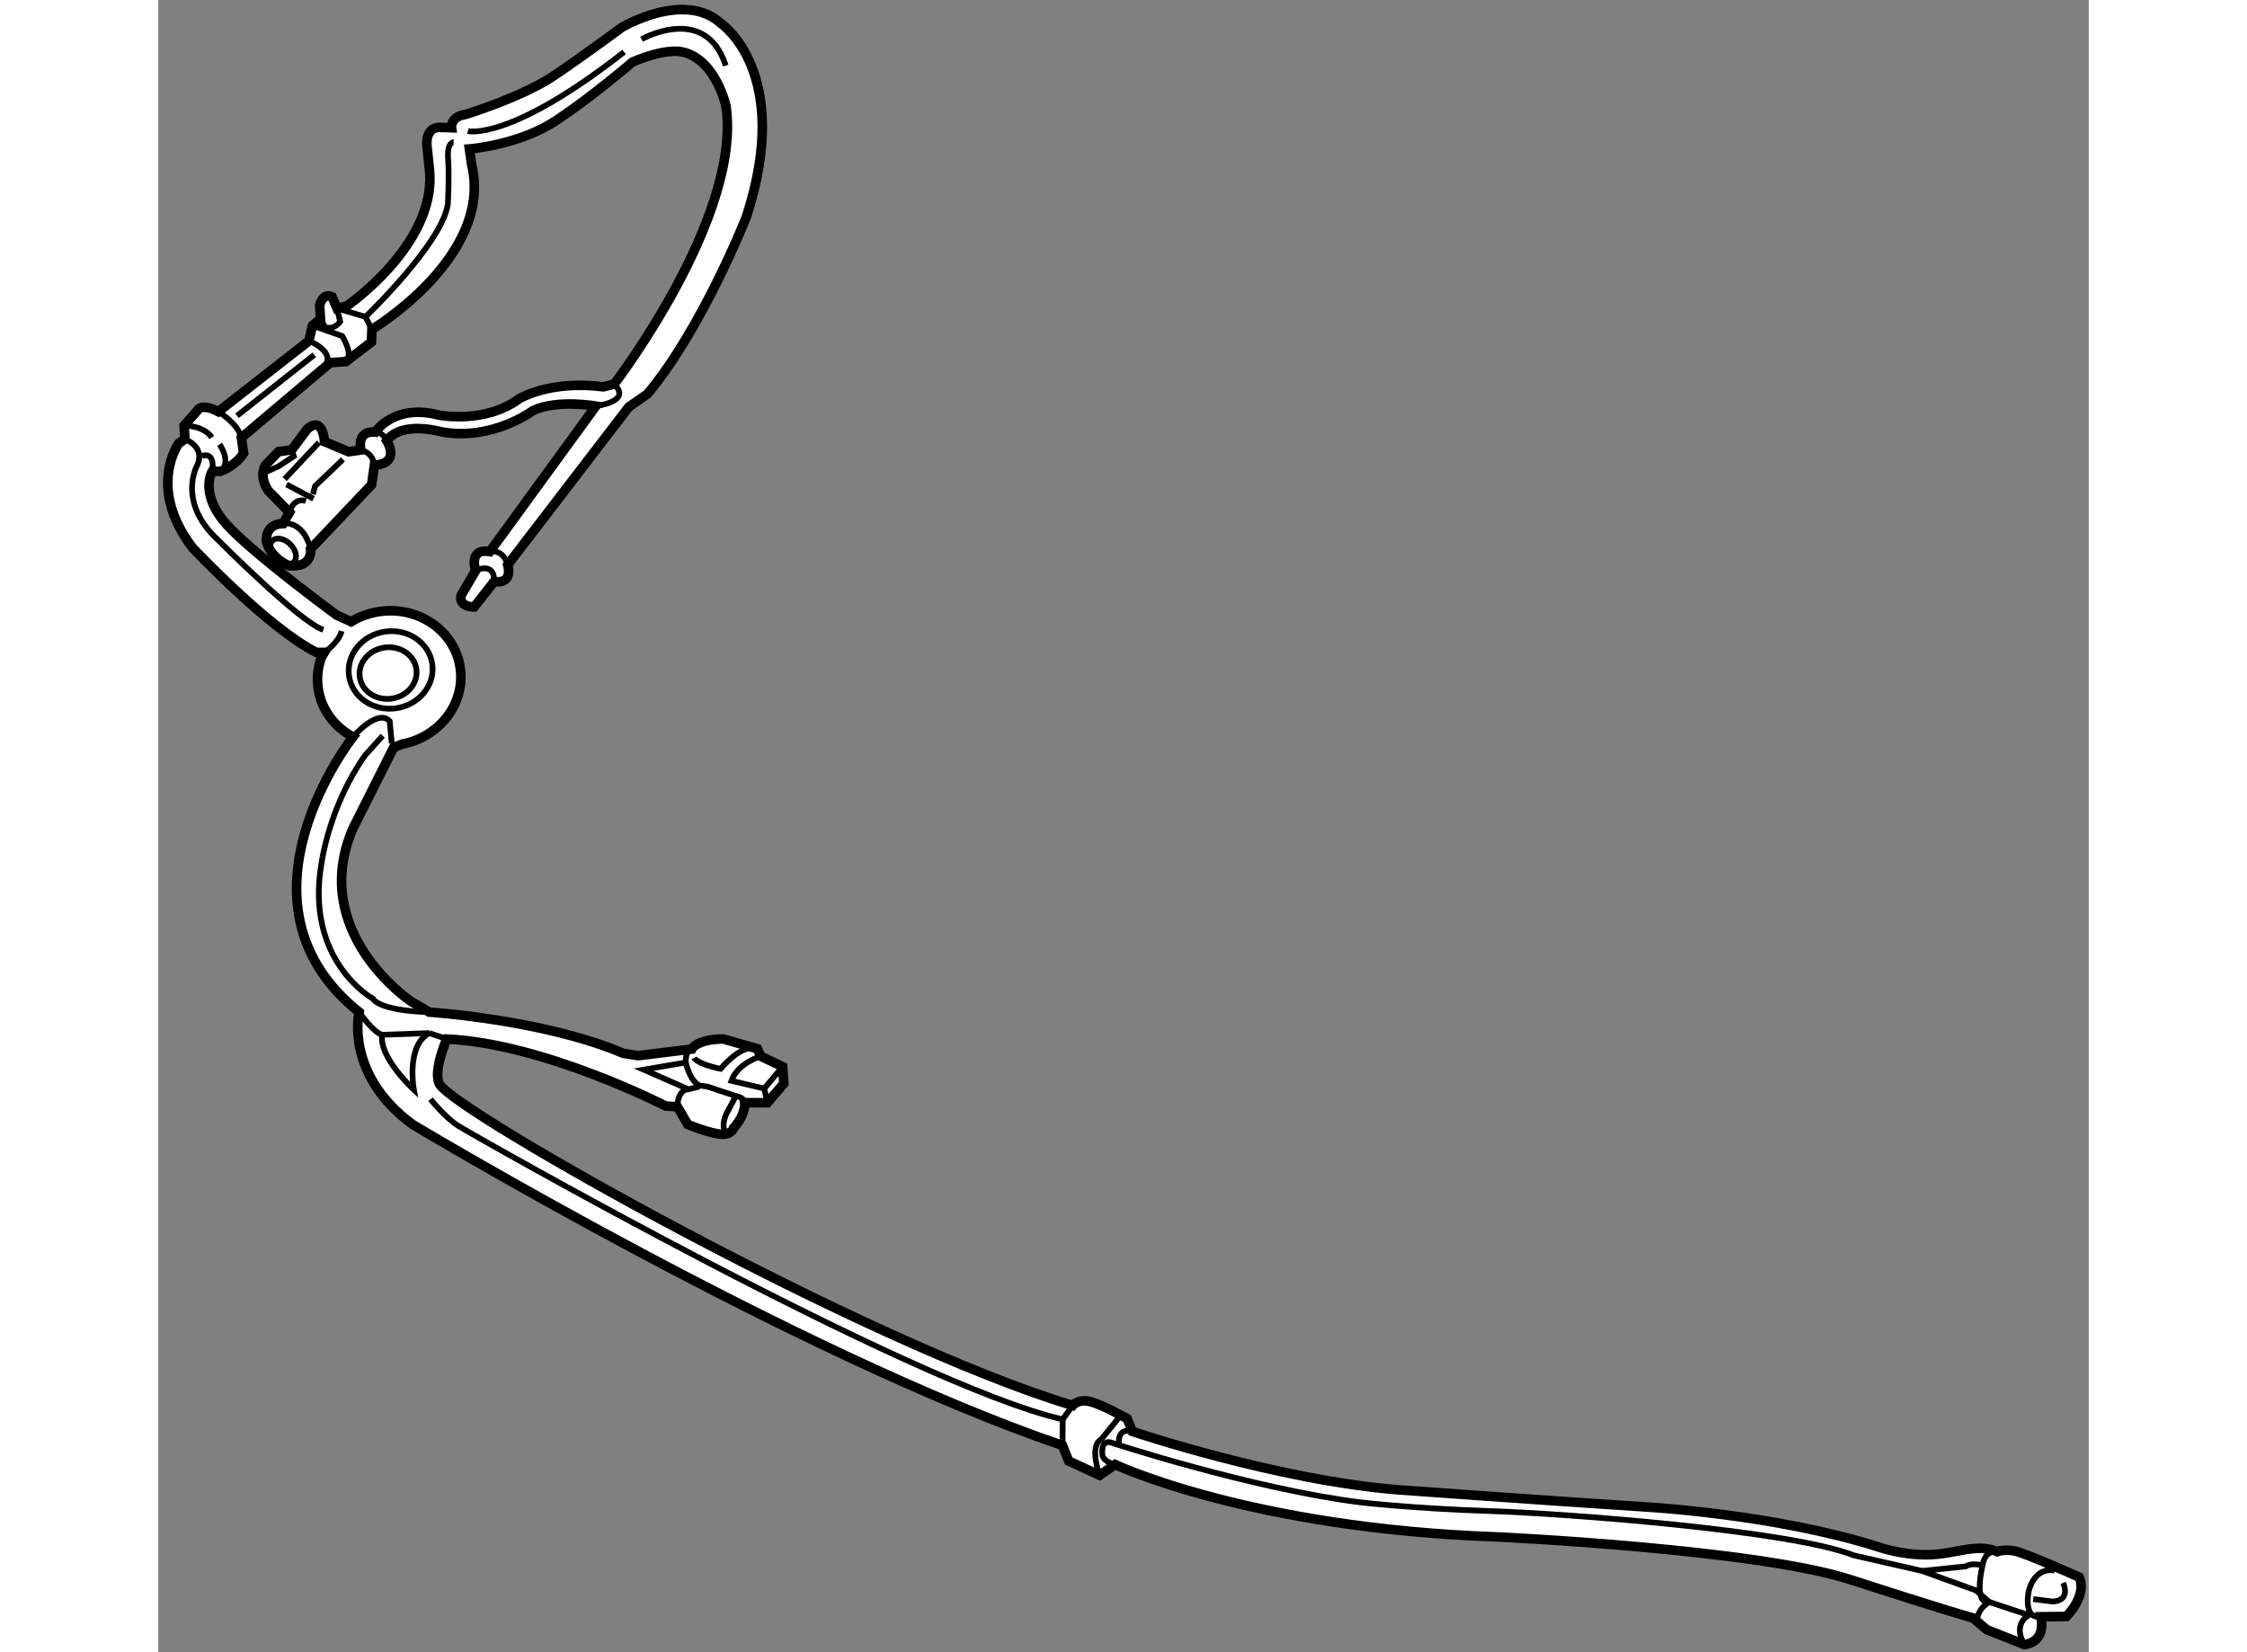 <?xml version="1.0" encoding="utf-8"?>
<!-- Generator: Adobe Illustrator 15.1.0, SVG Export Plug-In . SVG Version: 6.00 Build 0)  -->
<!DOCTYPE svg PUBLIC "-//W3C//DTD SVG 1.1//EN" "http://www.w3.org/Graphics/SVG/1.1/DTD/svg11.dtd">
<svg version="1.1" xmlns="http://www.w3.org/2000/svg" xmlns:xlink="http://www.w3.org/1999/xlink" x="0px" y="0px" width="244.8px"
	 height="180px" viewBox="4.724 85.358 100.951 86.398" enable-background="new 0 0 244.8 180" xml:space="preserve">
	
<rect x="4.724" y="85.358" width="100.951" height="86.398" fill="#808080" stroke="none"/>
	
<g><path fill="#FFFFFF" stroke="#000000" stroke-width="0.5" d="M105.183,167.835c0.412,1.005-0.682,2.052-0.682,2.052l-1.331,0.014
				c0.288,1.378-0.856,1.455-0.856,1.455l-1.979-0.781l-0.709-0.608c0,0-1.48-0.408-6.418-2.007
				c-4.939-1.601-18.446-2.232-18.446-2.232c-12.947-0.449-20.002-3.786-20.002-3.786l-0.807,0.561l-1.618-0.745l-0.324-0.812
				c-13.983-4.771-33.984-16.787-33.984-16.787c-3.577-2.625-2.8-5.876-2.8-5.876c-7.161-5.721-0.32-14.391-0.32-14.391
				c-0.959-0.513-1.66-1.424-1.82-2.537c-0.082-0.566-0.015-1.119,0.173-1.629l0.149-0.253l-0.415-0.001
				c-2.489-1.24-6.472-5.465-6.472-5.465c-2.408-3.146-0.727-5.463-0.727-5.463l0.324-0.224l-0.043-0.704l0.712-0.814
				c0,0,0.182-0.381,1.078,0.082l4.738-3.702l0.182-0.797l0.421-0.356l-0.042-0.705c0,0,0.14-0.671,0.646-0.448l0.266,0.614
				l0.514-0.134c0,0,4.582-3.146,4.33-6.961l-0.143-1.399c0,0-0.134-0.93,0.629-0.98l0.655,0.023c0,0-0.083-0.579,0.73-0.695
				c0,0,2.95-0.9,4.624-2.028c1.673-1.129,3.545-2.524,3.545-2.524s3.274-1.951,5.182-0.212c0,0,3.8,2.533,1.337,10.113
				c0,0-2.299,5.839-5.18,9.273l-0.97,0.673l-6.333,8.257c0,0,0.324,1.019-0.705,0.872l-1.052,1.334c0,0-0.829,0.002-0.68-0.612
				l0.761-1.295c0,0-0.407-1.186,0.745-0.995l5.54-7.607c0,0-2.007-0.362-3.283,0.234c0,0-2.138,1.612-4.815,1.108
				c0,0-2.041-0.596-2.836,0.467c0,0,0.764,1.191-0.646,1.277l-0.147,1.029l-3.189,3.36c0,0,0.142,0.987-1.119,0.872
				c0,0-0.937-0.34-1.187-1.252c0,0-0.133-0.929,0.87-0.953l0.331-0.583l-1.112-1.141c0,0-0.515-0.695-0.134-1.345l0.671-0.688
				l0.696-0.1l0.794-1.063c0,0,0.771-0.821,0.922,0.637l1.26,0.53l0.639-0.092c0,0-0.266-1.028,0.753-0.938
				c0,0,0.969-1.501,3.309-0.891c0,0,2.38,0.487,4.202-0.841c0,0,1.575-0.996,4.411-0.635l0.571-0.142c0,0,6.683-8.721,5.847-14.523
				c0,0-0.498-2.359-2.184-2.825c-0.987-0.273-2.71,0.509-2.71,0.509s-2.055,1.776-4.001,3.063c-1.947,1.287-4.525,1.48-4.525,1.48
				l0.117,0.813c1.165,4.808-5.215,8.627-5.215,8.627l-0.023,0.656l-1.333,1.021l-0.821,0.058l-4.647,3.927l0.117,0.812
				c-0.489,0.723-1.226,0.947-1.226,0.947H7.544c0,0-0.621,1.037,0.542,2.528c0.974,1.251,4.755,4.091,5.955,4.979l0.768,0.353
				c0.062-0.037,0.125-0.074,0.19-0.107c0.392-0.21,0.83-0.356,1.3-0.424c2.051-0.295,3.939,1.025,4.215,2.946
				c0.27,1.87-1.085,3.622-3.046,3.99l-0.44,0.184l-2.119,4.215c-2.357,5.435,3.019,9.042,3.019,9.042l0.97,0.571
				c0,0,5.979,0.383,10.142,2.153l0.788,0.124l2.793-0.344c0,0,0.224-0.506,1.641-0.532l1.792,0.513l0.174,0.391l1.144,0.544
				l0.068,0.879l-0.861,1.013l-1.186-0.008c0,0,0.083,0.581-0.58,1.328c0,0-0.115,0.432-0.845,0.3
				c-0.73-0.133-1.552-0.487-1.552-0.487l-0.547-0.929l-0.598-0.032c0,0-6.395-3.285-11.461-3.505c0,0-0.75,1.717-0.371,2.365
				c0.864,1.474,22.201,13.508,33.098,16.795c0,0,0.302-0.369,0.949-0.195c0.647,0.175,1.904,0.882,1.904,0.882l0.274,0.672
				c0,0,7.564,2.553,13.944,3.056c0,0,7.811,0.565,12.922,0.895c0,0,6.716,0.367,12.115,2.079c0,0,1.219,0.445,2.637,0.418
				c1.417-0.024,2.486-0.623,3.618-0.165c0,0,0.336-0.137,0.883-0.037C102.334,166.556,105.183,167.835,105.183,167.835z"></path><line fill="none" stroke="#000000" stroke-width="0.3" x1="11.434" y1="110.693" x2="12.844" y2="111.438"></line><path fill="none" stroke="#000000" stroke-width="0.3" d="M11.584,112.15c0,0,0.182-0.794,0.861-0.596"></path><polyline fill="none" stroke="#000000" stroke-width="0.3" points="12.81,111.206 12.925,110.774 14.383,109.381 		"></polyline><line fill="none" stroke="#000000" stroke-width="0.3" x1="11.334" y1="110.411" x2="13.131" y2="108.494"></line><polyline fill="none" stroke="#000000" stroke-width="0.3" points="10.222,110.098 11.001,109.749 11.813,109.217 11.705,108.878 
						"></polyline><path fill="none" stroke="#000000" stroke-width="0.3" d="M11.253,112.733c0,0,1.036-0.209,1.436,1.333"></path><ellipse transform="matrix(0.703 -0.711 0.711 0.703 -77.86 41.945)" fill="none" stroke="#000000" stroke-width="0.3" cx="11.283" cy="114.18" rx="0.527" ry="0.792"></ellipse><path fill="none" stroke="#000000" stroke-width="0.3" d="M15.32,108.891c0,0,0.605,0.09,0.706,0.786"></path><path fill="none" stroke="#000000" stroke-width="0.3" d="M16.073,107.952c0,0,0.349-0.05,0.598,0.447"></path><path fill="none" stroke="#000000" stroke-width="0.3" d="M27.605,106.59c0,0,1.923-0.218,0.96-1.146"></path><path fill="none" stroke="#000000" stroke-width="0.3" d="M21.321,115.192c0,0,0.994-0.498,0.97,0.573"></path><path fill="none" stroke="#000000" stroke-width="0.3" d="M22.065,114.197c0,0,0.688-0.158,0.93,0.696"></path><path fill="none" stroke="#000000" stroke-width="0.3" d="M20.917,92.211c0,0,2.156,0.578,8.17-4.137"></path><path fill="none" stroke="#000000" stroke-width="0.3" d="M29.998,87.41c0,0,3.339-1.901,4.404,1.38"></path><path fill="none" stroke="#000000" stroke-width="0.3" d="M12.603,103.181c0,0,1.318,0.52,0.888,1.235"></path><line fill="none" stroke="#000000" stroke-width="0.3" x1="8.843" y1="107.098" x2="12.886" y2="103.911"></line><path fill="none" stroke="#000000" stroke-width="0.3" d="M12.785,102.384l1.559,0.547c0,0,0.614,0.978,0.192,1.335"></path><path fill="none" stroke="#000000" stroke-width="0.3" d="M15.893,102.588l-0.331-0.663c0,0,4.008-3.833,4.306-5.89
				c0,0,0.081-1.493,0.013-2.371c-0.067-0.879,0.289-0.871,0.289-0.871"></path><path fill="none" stroke="#000000" stroke-width="0.3" d="M13.207,102.027l0.242,0.439c0.498,0.165,0.787-0.291,0.787-0.291
				l-0.159-0.688l1.485,0.437"></path><path fill="none" stroke="#000000" stroke-width="0.3" d="M7.865,106.883c0,0,1.036,0.62,1.203,1.367"></path><path fill="none" stroke="#000000" stroke-width="0.3" d="M6.117,108.319c0,0,1.061,0.381,0.664,1.326c0,0-1.141,1.94,1.106,3.986
				c0,0,4.225,4.249,5.469,4.662"></path><path fill="none" stroke="#000000" stroke-width="0.3" d="M7.544,110.009c0,0,0.206-1.037-0.532-0.813"></path><path fill="none" stroke="#000000" stroke-width="0.3" d="M6.074,107.615c0,0,1.003-0.027,1.452,0.619"></path><path fill="none" stroke="#000000" stroke-width="0.3" d="M7.932,108.592c0,0,0.673,0.969,0.027,1.417"></path><ellipse transform="matrix(0.99 -0.143 0.143 0.99 -16.993 3.629)" fill="none" stroke="#000000" stroke-width="0.3" cx="16.824" cy="120.371" rx="2.198" ry="2.024"></ellipse><ellipse transform="matrix(0.99 -0.142 0.142 0.99 -16.992 3.619)" fill="none" stroke="#000000" stroke-width="0.3" cx="16.787" cy="120.525" rx="1.495" ry="1.348"></ellipse><path fill="none" stroke="#000000" stroke-width="0.3" d="M13.408,119.472c0,0,0.746-0.494,0.906-1.112"></path><path fill="none" stroke="#000000" stroke-width="0.3" d="M16.462,123.83l-0.919,1.021c-1.871,2.639-2.274,5.599-2.274,5.599
				c-0.915,5.165,2.685,7.136,2.685,7.136s0.237,0.616,2.944,0.701"></path><path fill="none" stroke="#000000" stroke-width="0.3" d="M14.906,123.891c0,0,1.29-1.504,1.921-0.823l0.109,1.168"></path><path fill="none" stroke="#000000" stroke-width="0.3" d="M33.022,142.177l-0.572,0.142l-2.34-1.026l2.197-0.375
				c0,0,0.191,0.919,0.706,1.201l0.423,0.059l1.493,0.495"></path><path fill="none" stroke="#000000" stroke-width="0.3" d="M32.308,140.917c0,0-0.034-0.646,0.313-0.697"></path><path fill="none" stroke="#000000" stroke-width="0.3" d="M31.871,143.23c0,0-0.01-0.887,0.58-0.912"></path><path fill="none" stroke="#000000" stroke-width="0.3" d="M34.442,144.637c0,0-0.332-0.248-0.026-1.003l0.514-0.962
				c0,0,0.423,0.058,0.465,0.347"></path><polyline fill="none" stroke="#000000" stroke-width="0.3" points="36.58,143.026 36.413,142.281 37.373,141.135 		"></polyline><path fill="none" stroke="#000000" stroke-width="0.3" d="M36.229,140.591c0,0-1.194,0.349-1.533,1.285l1.717,0.405"></path><path fill="none" stroke="#000000" stroke-width="0.3" d="M32.746,140.677c0,0,0.166,0.331,1.385,0.57
				c0,0,0.961-1.145,1.625-1.063"></path><path fill="none" stroke="#000000" stroke-width="0.3" d="M18.908,139.382c-1.243,0.62-0.818,2.959-0.818,2.959
				s-1.842-1.688-1.656-2.871L18.908,139.382z"></path><line fill="none" stroke="#000000" stroke-width="0.3" x1="19.812" y1="139.693" x2="18.908" y2="139.382"></line><path fill="none" stroke="#000000" stroke-width="0.3" d="M15.226,138.281c0,0,0.747,1.076,1.208,1.188"></path><path fill="none" stroke="#000000" stroke-width="0.3" d="M53.952,162.501c0,0-0.574-1.518,0.085-1.878l0.981-1.207"></path><path fill="none" stroke="#000000" stroke-width="0.3" d="M96.961,167.507l-3.582-0.818c-3.297-1.302-15.063-2.186-19.08-2.317
				c-4.017-0.133-6.729-0.455-6.729-0.455c-5.609-0.701-12.974-3.108-12.974-3.108s-0.572-0.271-0.505,0.607
				c0,0-0.008,0.356,0.667,0.525"></path><path fill="none" stroke="#000000" stroke-width="0.3" d="M100.482,169.134l-0.709-0.611l-2.812-1.016l2.276-0.238
				c0,0,0.323-0.225,0.883-0.039C100.121,167.229,99.612,169.259,100.482,169.134z"></path><path fill="none" stroke="#000000" stroke-width="0.3" d="M103.889,167.487c-1.095-0.198-1.354,1.083-1.354,1.083
				s-0.322,1.468,0.636,1.33"></path><path fill="none" stroke="#000000" stroke-width="0.3" d="M99.825,170.116c0,0,0-0.622,0.658-0.982l2.053,0.68
				c-0.895,0.573-0.222,1.542-0.222,1.542"></path><path fill="none" stroke="#000000" stroke-width="0.3" d="M100.121,167.229c0,0,0.061-0.808,0.782-0.735"></path><path fill="none" stroke="#000000" stroke-width="0.3" d="M102.77,168.979l0.996,0.124c0,0,0.982,0.037,0.571-0.971"></path><path fill="none" stroke="#000000" stroke-width="0.3" d="M52.01,160.944l0.011-1.364c-7.898-1.795-30.931-14.917-31.616-15.352
				c-0.684-0.435-1.443-1.391-1.443-1.391"></path><path fill="none" stroke="#000000" stroke-width="0.3" d="M55.666,160.212c0,0-0.78-0.273-0.705,0.663"></path><line fill="none" stroke="#000000" stroke-width="0.3" x1="52.021" y1="159.58" x2="52.538" y2="158.854"></line></g>


</svg>